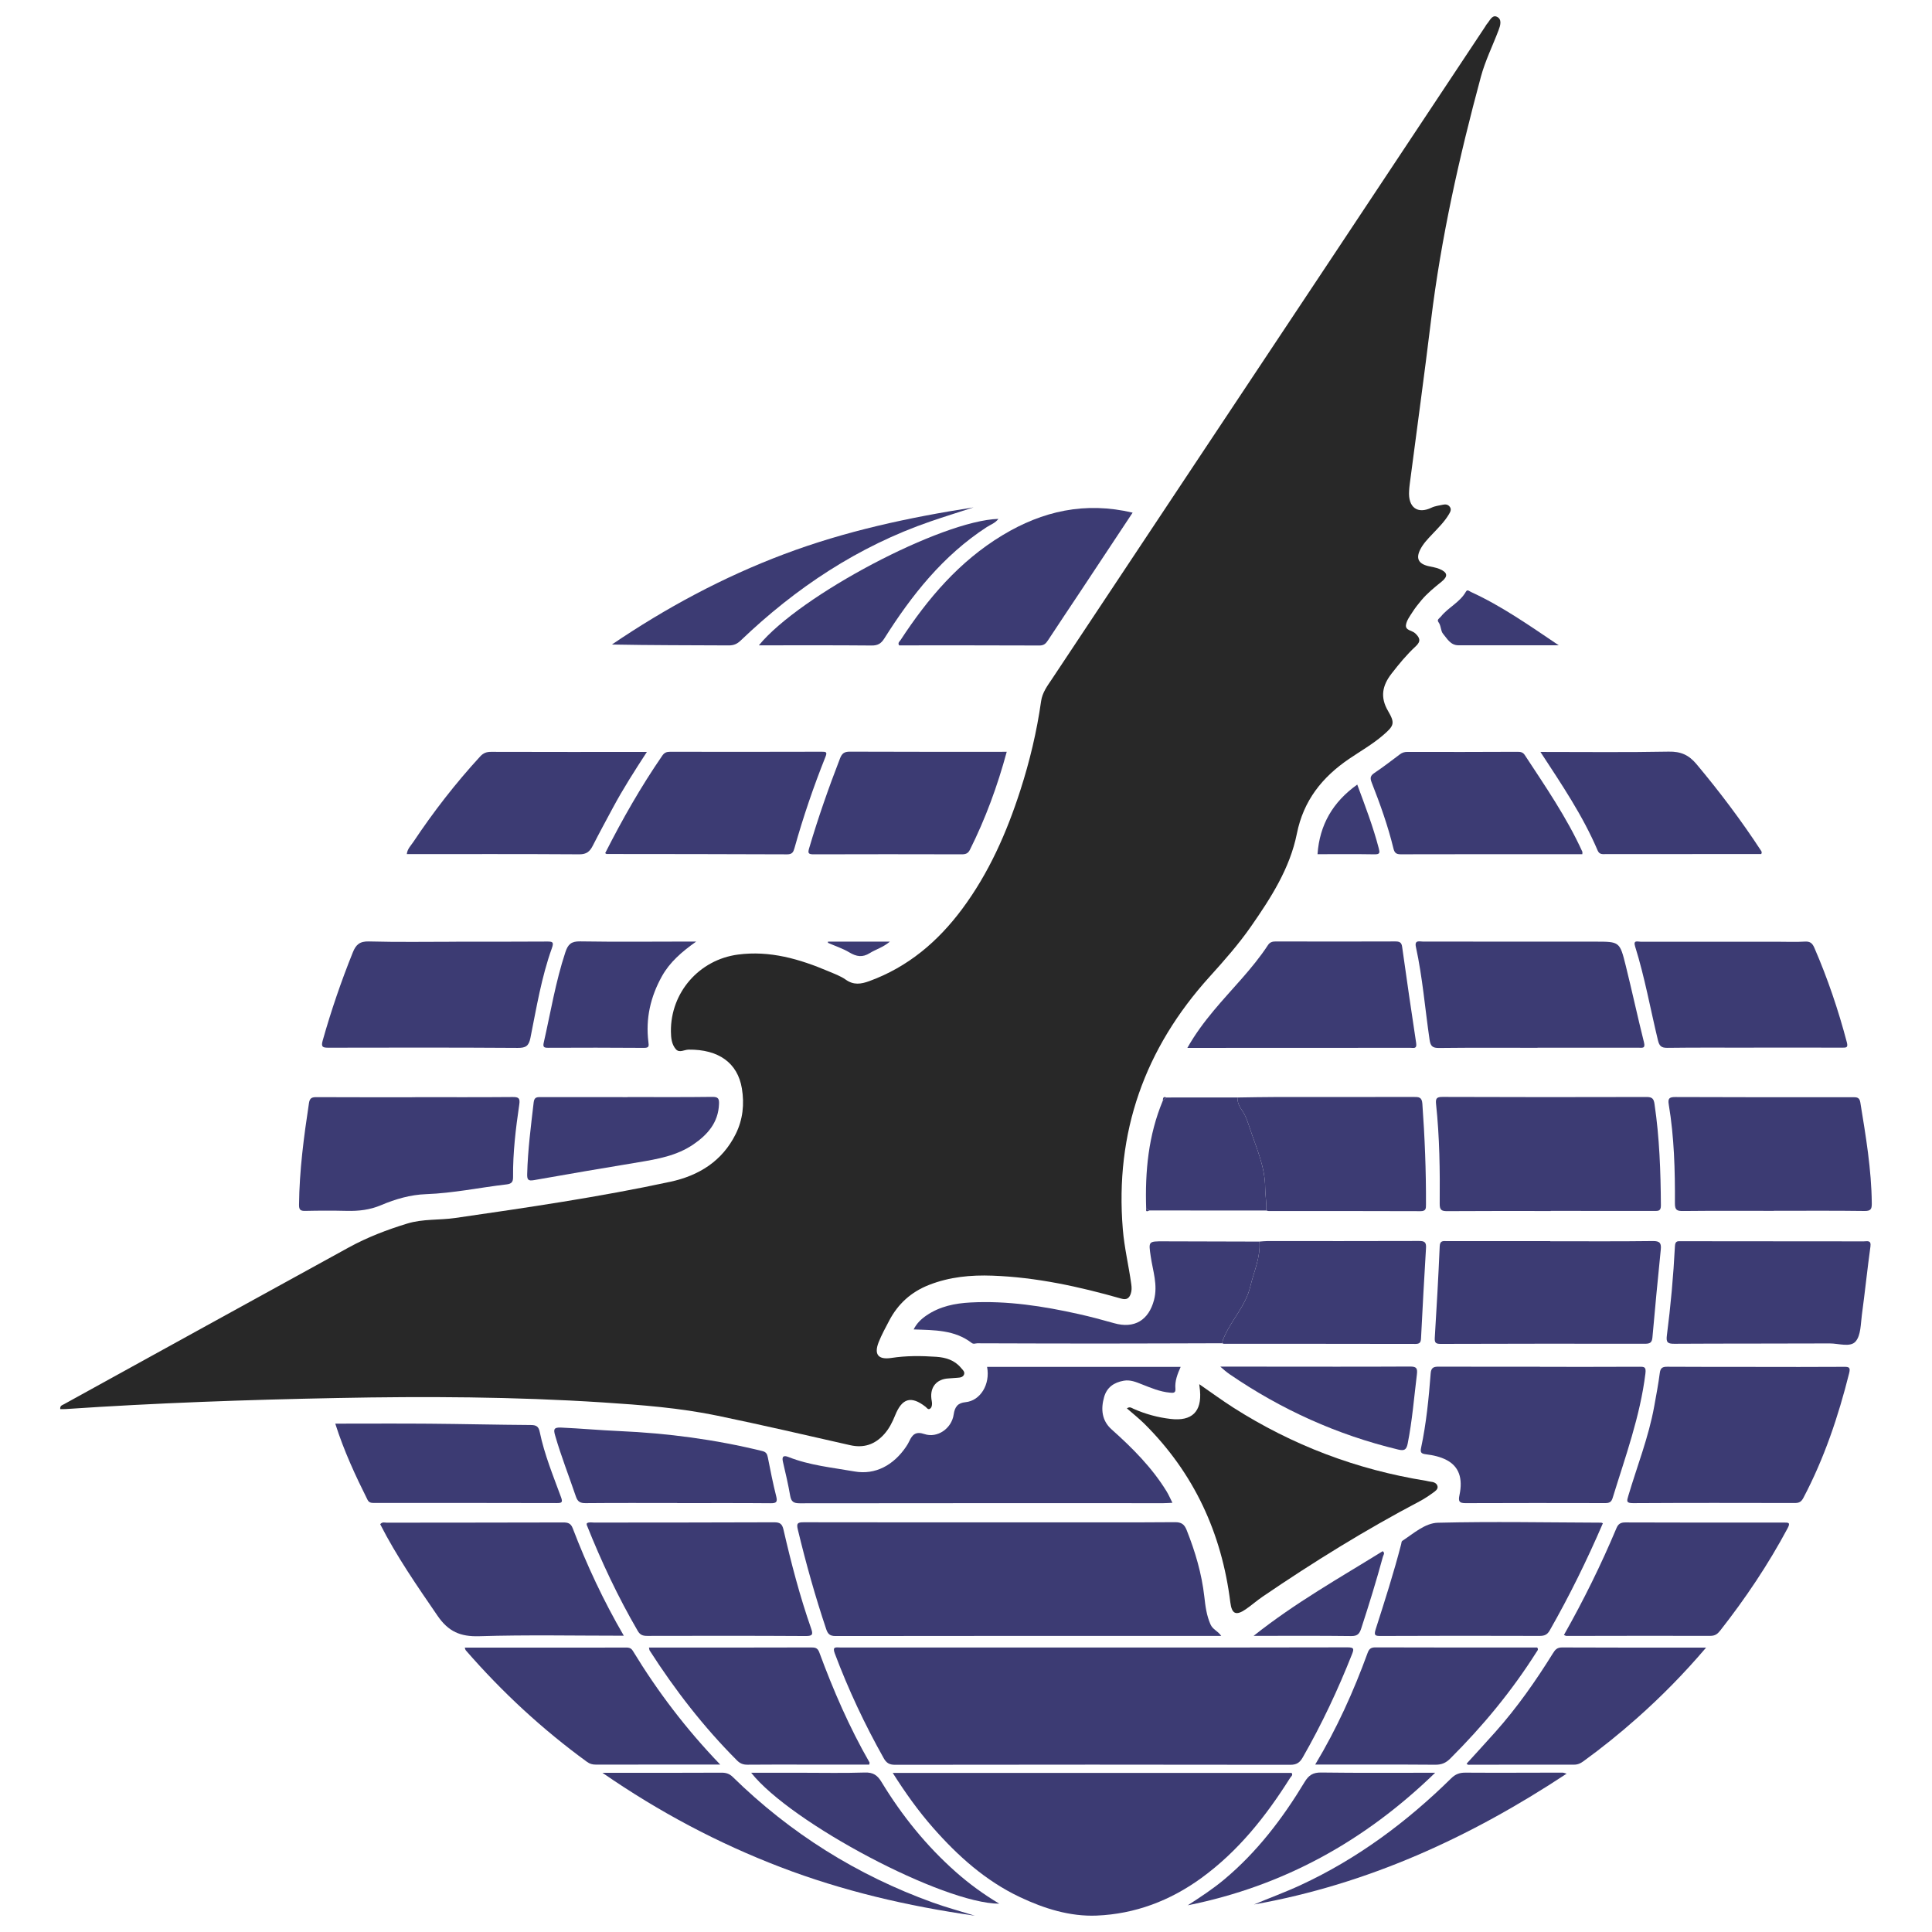 <?xml version="1.0" encoding="UTF-8"?>
<!DOCTYPE svg PUBLIC "-//W3C//DTD SVG 1.0//EN" "http://www.w3.org/TR/2001/REC-SVG-20010904/DTD/svg10.dtd">
<!-- Creator: CorelDRAW 2019 (64-Bit) -->
<svg xmlns="http://www.w3.org/2000/svg" xml:space="preserve" width="4.167in" height="4.167in" version="1.0" style="shape-rendering:geometricPrecision; text-rendering:geometricPrecision; image-rendering:optimizeQuality; fill-rule:evenodd; clip-rule:evenodd"
viewBox="0 0 4166.66 4166.66"
 xmlns:xlink="http://www.w3.org/1999/xlink">
 <defs>
  <style type="text/css">
   <![CDATA[
    .fil0 {fill:#282828}
    .fil1 {fill:#3C3B73}
   ]]>
  </style>
 </defs>
 <g id="Layer_x0020_1">
  <g id="_2675556664464">
   <path class="fil0" d="M129.93 3038.93c-0.04,-0.48 -0.07,-0.94 -0.07,-1.37 -0.02,-6.46 4.58,-7.21 7.8,-8.98 204.82,-112.87 409.56,-225.85 614.6,-338.32 40,-21.94 82.55,-38.19 126.28,-51.54 33.78,-10.31 68.84,-6.97 103.13,-11.94 155.38,-22.49 310.76,-45.12 464.3,-78.19 61.22,-13.19 111.73,-44.43 140.78,-103.06 15.41,-31.11 18.82,-64.3 13.24,-98.06 -9.14,-55.3 -50.36,-84.52 -114.93,-83.8 -9.19,0.1 -19.93,7.78 -27.46,-0.85 -9.09,-10.41 -10.5,-24.35 -10.67,-37.92 -1.01,-84.09 60.78,-155.15 144.62,-166.21 68.84,-9.09 132.65,9.57 194.94,35.96 12.83,5.44 26.37,10.29 37.6,18.23 16.98,12 32.7,9.61 50.64,3.07 83.52,-30.47 147.98,-85.24 200.3,-155.56 57.67,-77.51 96.03,-164.59 125.49,-256 20.21,-62.72 35.52,-126.65 44.72,-191.85 2.75,-19.48 13.8,-33.52 23.67,-48.4 204.97,-308.93 410.29,-617.65 615.44,-926.45 106.44,-160.21 212.7,-320.54 319.05,-480.81 1,-1.52 1.71,-3.3 2.93,-4.62 6.31,-6.84 11.22,-20.49 21.3,-16.34 12.74,5.24 7.83,19.81 4.25,29.26 -12.68,33.5 -28.74,65.65 -38.15,100.48 -46.72,172.89 -85.83,347.28 -107.53,525.33 -14.36,117.84 -30.57,235.46 -45.92,353.19 -0.63,4.83 -1.03,9.69 -1.35,14.56 -2.4,36.38 18.81,50.44 48.35,36.14 7.5,-3.64 16.37,-4.54 24.67,-6.39 5.66,-1.26 11.02,-0.52 14.77,4.59 4.01,5.46 1.26,10.6 -1.46,15.28 -9.58,16.5 -23.17,29.76 -36.11,43.49 -9.63,10.2 -19.42,20.22 -25.95,32.85 -9.92,19.19 -4.48,30.89 16.82,36.13 8.23,2.02 16.9,3.04 24.6,6.32 17.46,7.4 18.81,15.71 4.09,27.58 -15.22,12.26 -30.35,24.52 -42.98,39.46 -7.06,8.34 -13.86,17.01 -19.74,26.2 -5.53,8.64 -12.41,17.79 -13.8,27.42 -1.73,11.93 13.22,11.7 19.87,18.02 10.39,9.87 12.87,17.22 0.98,28.19 -19.25,17.76 -35.9,38.02 -51.99,58.79 -19.91,25.67 -25.01,50.81 -7.49,80.59 15.52,26.39 12.91,31.83 -10.74,52.21 -22.7,19.56 -48.74,34.29 -73.36,51.05 -57.97,39.46 -98.27,89.7 -112.59,161.31 -14.92,74.58 -55.83,138.24 -98.78,199.92 -26.85,38.56 -57.82,73.7 -89.36,108.55 -140.02,154.67 -204.5,335.74 -187.21,544.71 3.31,40.09 12.87,79.2 18.31,118.96 0.94,6.85 1.01,13.49 -1.11,19.8 -3.3,9.76 -8.61,14.19 -20.69,10.74 -90.92,-25.93 -183.02,-46.04 -277.89,-49.47 -46.46,-1.69 -92.18,2.63 -136.33,19.89 -38.82,15.18 -67.12,40.87 -86.22,77.3 -7.91,15.08 -16.16,30.11 -22.47,45.88 -10.76,26.89 -1.06,38.74 27.31,34.38 32.14,-4.95 64.4,-4.65 96.65,-2.45 20.44,1.39 39.6,7.05 53.43,23.88 3.43,4.16 8.73,8.11 6.64,14.09 -2.01,5.74 -7.88,6.9 -13.63,7.21 -6.67,0.36 -13.33,1.13 -20,1.48 -25.47,1.35 -39.91,18.5 -36.82,43.88 0.44,3.61 1.39,7.2 1.35,10.79 -0.04,4.31 -1.17,9.13 -5.1,11.06 -3.86,1.9 -6.19,-2.52 -9,-4.71 -30.9,-24.06 -50.46,-18.56 -65.37,18.36 -5.94,14.75 -12.92,28.84 -23.67,40.83 -20.02,22.33 -43.92,30.48 -73.8,23.66 -94.9,-21.63 -189.76,-43.5 -285.04,-63.34 -81.81,-17.04 -165.15,-23.41 -248.37,-28.81 -190.55,-12.37 -381.4,-13.27 -572.19,-9.52 -195.57,3.83 -391.08,10.65 -586.3,23.89 -3.58,0.25 -7.19,0.03 -11.3,0.03z"/>
   <path class="fil1" d="M2358.88 3553.11c182.31,0 364.61,0.17 546.92,-0.34 14.2,-0.03 14.75,2.8 9.98,14.87 -30.28,76.63 -65.21,150.97 -106.21,222.51 -6.53,11.41 -13.43,15.92 -27,15.89 -284.12,-0.46 -568.26,-0.45 -852.39,-0.01 -12.26,0.02 -18.56,-4 -24.27,-14.14 -40.92,-72.74 -76.31,-147.98 -105.63,-226.15 -5.81,-15.49 2.96,-12.67 11.67,-12.67 182.3,0.06 364.61,0.04 546.92,0.04z"/>
   <path class="fil1" d="M2633.81 3528.13c-6.43,0 -10.49,0.01 -14.54,0 -272.41,-0.03 -544.8,-0.17 -817.2,0.25 -12.38,0.02 -16.74,-4.46 -20.31,-15.1 -23.64,-70.52 -43.67,-142.02 -61.07,-214.32 -3.22,-13.39 -1.03,-15.98 12.57,-15.94 178.55,0.39 357.11,0.2 535.66,0.16 88.36,-0.01 176.72,0.33 265.08,-0.36 13.81,-0.1 20.22,4.48 25.18,16.96 18.48,46.49 32.51,93.83 38.15,143.87 2.23,19.84 4.65,40.03 13.24,59.51 5.12,11.6 15.47,13.69 23.24,24.97z"/>
   <path class="fil1" d="M1925.31 3823.53c288.65,0 574.32,0 860.14,0 3.76,4.78 -1.07,7.54 -3.11,10.79 -51.97,82.53 -111.7,158 -191.56,216.02 -67.51,49.05 -143.01,77.46 -225.5,80.91 -57.57,2.41 -113.33,-15.06 -165.61,-39.81 -74.02,-35.01 -133.7,-88.57 -187.23,-149.43 -31.79,-36.13 -59.72,-75.2 -87.13,-118.49z"/>
   <path class="fil1" d="M2128.84 2947.91c139.44,0 277.73,0 417.43,0 -6.91,15.47 -12.8,30.57 -11.31,47.13 0.89,9.95 -5.49,8.98 -11.78,8.43 -21.57,-1.89 -41.15,-10.35 -61,-18.13 -12.28,-4.83 -24.54,-10.07 -38.6,-7.62 -21.06,3.67 -36.39,14.22 -42.35,35.11 -7.39,25.89 -5.19,50.89 16,69.79 44.8,39.97 86.98,82.08 118.64,133.61 4.58,7.45 8.02,15.6 12.65,24.76 -6.88,0.31 -13.18,0.84 -19.48,0.84 -261.53,-0.02 -523.07,-0.19 -784.6,0.22 -13.09,0.01 -18.07,-3.65 -20.29,-16.27 -4.31,-24.59 -9.93,-48.98 -15.65,-73.29 -2.96,-12.52 2.44,-14.01 12,-10.22 45.72,18.16 94.8,22.74 142.37,31.15 45.1,7.96 84.12,-13.7 110.88,-52.8 2.73,-3.98 5.23,-8.18 7.28,-12.54 6.69,-14.28 14,-21.62 32.71,-15.3 27.69,9.35 58.63,-11.82 63.03,-42.21 2.43,-16.81 9.14,-24.98 25.54,-26.56 31.71,-3.06 53.74,-38.06 46.52,-76.09z"/>
   <path class="fil0" d="M2586.35 2985.18c26.61,18.37 49.46,35.19 73.3,50.41 127.69,81.47 266.47,133.98 416.04,158 3,0.48 5.93,1.56 8.93,1.8 7.2,0.57 14.2,3.13 15.67,10.17 1.34,6.46 -5.44,10.7 -10.15,14.11 -9.31,6.75 -19.02,13.15 -29.19,18.5 -116.81,61.47 -228.81,130.91 -337.83,205.19 -12.55,8.54 -23.99,18.72 -36.5,27.32 -21.1,14.47 -30.12,10.09 -33.23,-14.92 -18.57,-149.32 -78.29,-278.89 -185.66,-385.44 -6.05,-6 -12.56,-11.55 -18.96,-17.17 -5.79,-5.1 -11.74,-10.03 -18.46,-15.76 6.49,-4.48 10.23,-0.86 14.19,0.89 25.71,11.41 52.57,18.74 80.47,21.94 45.52,5.24 67.02,-15.76 63,-61.03 -0.31,-3.49 -0.79,-6.98 -1.61,-14z"/>
   <path class="fil1" d="M3321.15 2947.81c71.33,-0 142.67,0.19 214.01,-0.2 11.19,-0.06 15.19,0.28 13.45,14.51 -11.41,92.73 -43.45,179.84 -70.63,268.3 -2.61,8.49 -6.64,11.25 -15.54,11.23 -100.59,-0.28 -201.21,-0.24 -301.81,0.12 -13.49,0.04 -15.93,-3.78 -13.07,-17.21 7.81,-36.66 -1.37,-61.63 -27.06,-75.41 -13.93,-7.46 -29.81,-10.88 -45.46,-12.79 -9.63,-1.18 -12.38,-3.78 -10.31,-13.5 11.33,-53.17 16.63,-107.19 20.78,-161.27 1,-13.08 7.61,-14.22 17.97,-14.18 72.56,0.24 145.11,0.12 217.67,0.12 0,0.09 0,0.18 0,0.27z"/>
   <path class="fil1" d="M3344.44 2611.74c-74.32,0 -148.65,-0.28 -222.96,0.28 -12.26,0.09 -16.66,-2.27 -16.54,-15.72 0.65,-71.88 -0.21,-143.78 -7.87,-215.36 -1.33,-12.45 1.79,-15.3 14.13,-15.25 146.81,0.51 293.61,0.64 440.43,0.16 12.49,-0.03 15.07,4.86 16.61,15.26 10.76,72.51 13.27,145.48 13.74,218.64 0.08,12.52 -6.02,11.83 -14.58,11.81 -74.32,-0.18 -148.64,-0.1 -222.96,-0.1 0,0.09 0,0.19 0,0.28z"/>
   <path class="fil1" d="M3786.22 2948c63.41,0 126.83,0.22 190.23,-0.22 11.13,-0.08 14.74,0.91 11.5,13.86 -23.3,93.14 -53.73,183.54 -98.66,268.74 -4.37,8.28 -8.97,11.11 -18.17,11.09 -116.45,-0.27 -232.91,-0.4 -349.37,0.28 -15.01,0.09 -13.27,-4.83 -10.11,-15.5 19.01,-64.22 43.92,-126.76 55.89,-193.01 4.34,-23.99 8.93,-47.96 12.06,-72.12 1.43,-11.08 5.78,-13.62 16.38,-13.53 63.42,0.5 126.83,0.25 190.24,0.25 0,0.06 0,0.11 0,0.16z"/>
   <path class="fil1" d="M3315.86 2259.76c-70.73,0 -141.46,-0.44 -212.19,0.38 -13.99,0.17 -18.51,-3.83 -20.52,-17.48 -9.83,-66.86 -15.12,-134.41 -29.56,-200.59 -3.38,-15.54 8.16,-11.38 15.71,-11.38 123.77,-0.06 247.55,0.05 371.33,0.11 52.06,0.03 52.66,-0.12 65.48,51.55 13.67,55 25.55,110.46 39.35,165.43 3.56,14.18 -3.83,11.78 -11.92,11.77 -72.56,-0.07 -145.11,-0.04 -217.68,-0.04 0,0.08 0,0.17 0,0.26z"/>
   <path class="fil1" d="M3343.41 2676.95c73.75,0 147.51,0.53 221.24,-0.43 15.55,-0.2 18.44,4.97 17.06,18.61 -6.37,63.05 -12.44,126.13 -17.98,189.25 -0.99,11.31 -5.46,13.65 -16.05,13.63 -146.9,-0.24 -293.78,-0.14 -440.67,0.31 -10.64,0.03 -13.34,-2.59 -12.68,-13.31 4.07,-65.68 7.79,-131.4 10.62,-197.15 0.56,-12.82 7.3,-11.25 15.38,-11.24 74.36,0.09 148.72,0.05 223.08,0.05 0,0.08 0,0.17 0,0.26z"/>
   <path class="fil1" d="M3825.47 2611.41c-65.24,0 -130.46,-0.37 -195.69,0.31 -12.98,0.14 -17.64,-1.91 -17.57,-16.46 0.39,-71.33 -1.48,-142.65 -13.27,-213.23 -2.18,-13 1.04,-16.17 14.3,-16.1 127.41,0.57 254.81,0.47 382.22,0.35 8.6,-0.02 14.79,-0.06 16.61,11.2 11.73,72.19 24.04,144.25 24.73,217.7l0 1.65c-0.1,10.84 -2.48,15.01 -15.66,14.83 -65.22,-0.9 -130.45,-0.4 -195.68,-0.4 0,0.06 0,0.1 0,0.16z"/>
   <path class="fil1" d="M895.49 2366.21c70.05,0 140.09,0.32 210.13,-0.29 12.98,-0.11 16.28,2.54 14.3,16.07 -7.61,51.81 -13.93,103.86 -13.39,156.37 0.11,10.71 -3.22,14.75 -14.01,16 -57.94,6.72 -115.1,18.96 -173.76,21.04 -33.38,1.18 -66.15,10.64 -96.83,23.68 -24.25,10.31 -48.46,12.99 -74.06,12.37 -29.83,-0.71 -59.69,-0.63 -89.52,0.04 -10.24,0.23 -13.52,-2.3 -13.42,-13 0.7,-73.9 10.37,-146.85 21.45,-219.72 1.78,-11.69 7.39,-12.64 17.16,-12.58 70.65,0.36 141.3,0.2 211.95,0.2 0,-0.06 0,-0.11 0,-0.17z"/>
   <path class="fil1" d="M983.79 2030.83c65.22,0 130.44,0.27 195.65,-0.24 12.31,-0.1 15.58,0.83 10.7,14.48 -22.49,62.73 -33.17,128.49 -46.24,193.54 -3.52,17.48 -10.19,21.46 -27.39,21.35 -135.91,-0.89 -271.83,-0.73 -407.76,-0.41 -12.58,0.03 -16.82,-1.31 -12.8,-15.52 18.24,-64.57 39.91,-127.87 64.97,-190.1 6.64,-16.5 14.78,-24.1 34.55,-23.56 62.73,1.7 125.54,0.63 188.32,0.63 0,-0.05 0,-0.11 0,-0.17z"/>
   <path class="fil1" d="M1265.61 3285.14c5.09,-3.05 10.67,-1.47 15.99,-1.48 129.21,-0.16 258.43,-0.01 387.63,-0.58 12.73,-0.06 17.58,3.13 20.54,16.02 16.5,71.84 35.13,143.16 59.48,212.81 4.33,12.41 3.83,16.53 -11.3,16.44 -113.97,-0.68 -227.94,-0.56 -341.92,-0.29 -9.48,0.02 -15.48,-1.91 -20.61,-10.73 -42.67,-73.31 -78.61,-149.83 -109.98,-228.56 -0.4,-1 0.09,-2.35 0.17,-3.62z"/>
   <path class="fil1" d="M3456.85 3285.19c-34.41,79.92 -72.2,156.72 -114.71,231.22 -5.28,9.24 -11.54,11.74 -21.98,11.7 -113.9,-0.41 -227.79,-0.35 -341.68,0.13 -11.94,0.04 -16.11,-0.43 -11.65,-14.38 19.49,-60.89 39.04,-121.8 55.04,-183.74 0.6,-2.34 0.61,-5.78 2.15,-6.8 24.35,-15.98 49.21,-38.61 76.98,-39.29 117.38,-2.86 234.89,-0.59 352.35,-0.17 0.56,-0 1.13,0.41 3.48,1.32z"/>
   <path class="fil1" d="M1345.36 3527.69c-106.07,0 -209.02,-2.12 -311.81,1.06 -40.74,1.26 -66.58,-10.04 -89.9,-44.06 -44.04,-64.26 -88.35,-128.04 -123.68,-197.47 4.48,-5.62 9.72,-3.32 14.12,-3.33 126.83,-0.19 253.67,-0.1 380.5,-0.48 10.31,-0.02 16.48,1.82 20.58,12.55 30.31,79.15 66,155.8 110.18,231.74z"/>
   <path class="fil1" d="M3782.61 2259.47c-62.18,0 -124.37,-0.44 -186.53,0.37 -13.12,0.17 -17.47,-3.93 -20.47,-16.32 -16.33,-67.5 -28.43,-136.04 -49.26,-202.42 -4.5,-14.33 5.48,-10.13 11.63,-10.14 98.76,-0.1 197.5,-0.02 296.25,0.03 19.51,0 39.07,0.87 58.5,-0.31 11.35,-0.69 16.11,3.91 20.27,13.51 28.63,66.11 51.67,134.06 70.01,203.72 3.09,11.74 -1.43,11.59 -10.21,11.56 -63.39,-0.24 -126.8,-0.13 -190.19,-0.13 0,0.06 0,0.09 0,0.14z"/>
   <path class="fil1" d="M3824.04 2677.12c65.25,0 130.5,-0.04 195.75,0.06 7.32,0.01 16.09,-3.28 14.1,11.24 -6.76,48.89 -11.78,98.02 -18.41,146.93 -2.7,19.88 -2.07,44.38 -13.52,57.7 -11.41,13.28 -36.72,4.19 -55.85,4.28 -111.59,0.55 -223.18,0.08 -334.77,0.76 -14.46,0.07 -18.44,-2.61 -16.48,-17.85 8.25,-64.08 14.11,-128.46 17.43,-193.01 0.62,-11.9 6.81,-10.31 14.19,-10.3 65.86,0.07 131.71,0.05 197.57,0.05 0,0.04 0,0.08 0,0.13z"/>
   <path class="fil1" d="M2560.73 2259.96c16.85,-29.83 36.06,-55.5 56.59,-80.18 39.18,-47.09 83.46,-89.94 117.23,-141.51 4.07,-6.22 9.39,-7.9 16.87,-7.88 85.91,0.29 171.8,0.28 257.7,-0.02 8.7,-0.04 13.41,1.67 14.76,11.27 9.78,69.34 19.69,138.66 30.29,207.87 2.07,13.46 -6.05,10.25 -12.8,10.25 -65.8,0.09 -131.6,0.1 -197.4,0.13 -86.51,0.03 -173.02,0.04 -259.53,0.07 -7.16,0.01 -14.34,0 -23.7,0z"/>
   <path class="fil1" d="M2668.59 2366.91c28.59,-0.36 57.19,-1.01 85.79,-1.04 98.12,-0.09 196.24,0.15 294.36,-0.1 10.76,-0.02 17.74,-0.08 18.78,14.33 5.23,72.37 8.14,144.78 7.82,217.34 -0.04,8.72 0.36,14.69 -11.94,14.63 -109.08,-0.46 -218.18,-0.25 -327.26,-0.3 -1.78,0 -3.54,-0.73 -5.31,-1.11 1.19,-16.33 -2.19,-32.59 -2.26,-48.59 -0.17,-45.66 -18.87,-85.9 -32.73,-127.62 -4.53,-13.65 -9.01,-28.03 -17.11,-39.55 -6.36,-9.07 -9.98,-17.47 -10.14,-27.99z"/>
   <path class="fil1" d="M3372.87 3526.04c42.57,-75.17 80.17,-151.55 113.2,-230.16 3.83,-9.13 8.79,-12.55 19.04,-12.51 113.94,0.44 227.89,0.4 341.82,0.3 9.8,-0.01 15.15,-0.53 8.3,12.29 -41.75,78.11 -90.87,151.28 -145.53,220.85 -5.5,7.01 -10.93,11.2 -21.04,11.17 -103.57,-0.32 -207.16,0.05 -310.73,0.17 -1.06,0 -2.12,-0.85 -5.06,-2.11z"/>
   <path class="fil1" d="M1305.15 1839.98c37.15,-73.25 77.15,-143.54 123.19,-210.34 4.36,-6.33 9.09,-8.32 16.6,-8.31 109.15,0.21 218.3,0.19 327.44,-0.11 9.12,-0.03 11.99,0.65 7.96,10.75 -25.8,64.56 -48.25,130.29 -66.96,197.26 -2.31,8.26 -4.87,13.33 -15.62,13.29 -129.86,-0.59 -259.72,-0.56 -389.59,-0.72 -0.46,0 -0.94,-0.54 -3.02,-1.82z"/>
   <path class="fil1" d="M2716.22 2677.67c5.43,-0.38 10.88,-1.09 16.31,-1.09 109.15,-0.04 218.29,0.2 327.42,-0.22 11.69,-0.05 16.27,2.14 15.48,14.87 -4.04,65.1 -7.43,130.24 -10.79,195.38 -0.41,8.2 -2.74,11.8 -11.83,11.78 -137.8,-0.28 -275.59,-0.24 -413.38,-0.31 -1.15,0 -2.31,-0.74 -3.45,-1.13 0.21,-4.92 2.14,-9.12 4.13,-13.67 16.36,-37.44 46.48,-67.13 56.36,-108.78 7.63,-32.15 22.27,-62.61 19.75,-96.82z"/>
   <path class="fil1" d="M1395.08 1621.7c-26.37,40.49 -51.24,79.32 -73.06,119.96 -14.68,27.35 -29.54,54.64 -43.63,82.31 -6.23,12.23 -13.24,18.57 -28.72,18.48 -123.75,-0.8 -247.52,-0.44 -372.31,-0.44 1,-11.11 8.87,-18.41 14.22,-26.45 43.3,-65.02 91.08,-126.57 143.98,-184.14 6.92,-7.54 13.7,-9.97 23.64,-9.94 110.93,0.35 221.86,0.22 335.89,0.22z"/>
   <path class="fil1" d="M2442.67 1105.62c-37.94,57.29 -74.81,113.04 -111.76,168.73 -23.54,35.5 -47.34,70.83 -70.69,106.46 -4.59,7.03 -8.82,11.35 -18.46,11.31 -101,-0.44 -202.01,-0.28 -302.71,-0.28 -3.48,-5.66 1.18,-8.41 3.29,-11.64 58.54,-89.51 126.49,-169.6 219.56,-225.84 86.69,-52.39 178.35,-72.94 280.78,-48.75z"/>
   <path class="fil1" d="M1874.69 3805.65c-44.14,0 -88.41,0 -132.68,-0.01 -43.29,-0 -86.58,-0.3 -129.87,0.2 -9.31,0.1 -15.97,-2.48 -22.52,-9.04 -71.83,-71.91 -133.66,-151.72 -188.47,-237.12 -0.84,-1.32 -0.79,-3.23 -1.51,-6.46 27.97,-0 55.13,0.01 82.29,0 89.02,-0.03 178.04,0.02 267.06,-0.25 8.62,-0.03 14.25,0.59 17.91,10.5 30.19,81.81 64.78,161.67 108.3,237.42 0.45,0.8 -0.2,2.23 -0.5,4.77z"/>
   <path class="fil1" d="M2836.43 3805.59c46.99,-78.18 82.84,-158.1 112.98,-240.63 3.13,-8.59 6.95,-12.16 16.89,-12.13 116.41,0.44 232.8,0.28 348.86,0.28 3.55,4.47 0.21,7.07 -1.66,10.04 -53.03,83.83 -115.8,159.73 -186.02,229.68 -9.35,9.3 -18.64,13.18 -32.01,13.08 -85.2,-0.64 -170.43,-0.33 -259.04,-0.33z"/>
   <path class="fil1" d="M1553.23 3805.54c-92.23,-0 -180.41,-0.06 -268.58,0.1 -7.01,0.01 -12.76,-1.6 -18.56,-5.81 -96.42,-70.17 -183.33,-150.63 -261.5,-240.61 -1.01,-1.17 -1.21,-3.04 -2.29,-5.89 70.17,0 139.34,0 208.51,0 45.67,-0.01 91.35,0.08 137.04,-0.15 6.96,-0.03 12.6,-0.08 16.97,7.1 53.24,87.58 114.89,168.8 188.41,245.25z"/>
   <path class="fil1" d="M3412.56 1842.2c-131.25,0 -261.58,-0.12 -391.93,0.22 -10.2,0.03 -13.35,-3.86 -15.58,-13.05 -11.81,-48.57 -28.68,-95.57 -46.91,-142.01 -3.97,-10.12 -2.37,-14.71 6.24,-20.52 18.64,-12.58 36.54,-26.27 54.48,-39.84 5.07,-3.84 9.8,-5.4 16.44,-5.37 79.19,0.27 158.39,0.11 237.6,-0.24 6.68,-0.04 11.59,1 15.48,6.91 44.4,67.67 90.41,134.37 124.12,208.41 0.45,0.97 0.06,2.32 0.06,5.51z"/>
   <path class="fil1" d="M2171.17 1621.37c-20.04,74.03 -45.78,144.07 -79.37,211.23 -3.89,7.8 -8.96,9.88 -17.2,9.87 -106.65,-0.25 -213.3,-0.36 -319.96,0.02 -11.87,0.04 -12.61,-2.94 -9.48,-13.53 19.36,-65.48 41.86,-129.81 66.53,-193.47 4.19,-10.82 9.34,-14.46 21.11,-14.41 112.13,0.51 224.27,0.3 338.38,0.3z"/>
   <path class="fil1" d="M2716.22 2677.67c2.52,34.2 -12.12,64.67 -19.75,96.82 -9.88,41.64 -40,71.34 -56.36,108.78 -1.99,4.55 -3.92,8.76 -4.13,13.67 -88.94,0.23 -177.87,0.61 -266.8,0.63 -87.11,0.02 -174.22,-0.3 -261.33,-0.55 -4.05,-0.02 -8.09,2.45 -12.23,-0.75 -36.74,-28.37 -80.4,-27.59 -125.18,-29.15 6.59,-13.29 16.36,-22.5 27.81,-30.29 28.69,-19.54 61.15,-26.09 95.06,-27.86 79.18,-4.12 156.64,7.88 233.5,25.09 25.52,5.72 50.83,12.46 76,19.61 43.65,12.43 74.51,-6.46 85.99,-49.99 8.62,-32.65 -2.53,-62.73 -7.03,-93.68 -4.78,-33.02 -5.53,-32.96 27.96,-32.89 68.83,0.15 137.66,0.37 206.5,0.56z"/>
   <path class="fil1" d="M3322.2 1621.69c94.17,0 185.35,1.07 276.49,-0.68 26.24,-0.5 43.37,6.98 60.24,27.15 49.72,59.42 96.23,121.03 138.6,185.83 1.32,2.01 3.03,3.86 0.78,7.92 -26.97,0 -54.73,-0.01 -82.5,0 -84.09,0.02 -168.17,0.04 -252.26,0.09 -7.16,0 -14.02,1.52 -18,-7.82 -31.83,-74.88 -77.25,-141.97 -123.35,-212.49z"/>
   <path class="fil1" d="M3679.49 3553.3c-47.83,56.23 -96.94,106 -149.4,152.48 -36.96,32.74 -75.33,63.77 -115.34,92.74 -6.09,4.41 -11.9,7.24 -19.89,7.23 -76.21,-0.19 -152.43,0.12 -228.64,0.19 -0.91,0 -1.81,-1.22 -3.3,-2.28 20.81,-22.93 41.73,-45.59 62.24,-68.62 46.75,-52.5 86.93,-109.85 123.97,-169.44 4.78,-7.69 8.91,-12.67 19.55,-12.61 102.29,0.52 204.57,0.31 310.82,0.31z"/>
   <path class="fil1" d="M723.07 3070.31c68.91,0 135.78,-0.42 202.65,0.11 73.07,0.59 146.15,2.37 219.22,2.84 11.89,0.07 16.68,3.31 19.13,15.15 10.03,48.44 28.85,94.17 45.84,140.37 4.26,11.6 1.57,12.86 -9.3,12.83 -130.94,-0.35 -261.88,-0.32 -392.82,-0.27 -6.35,0.01 -11.74,0.06 -15.2,-6.85 -26.11,-52.2 -50.68,-105.02 -69.52,-164.18z"/>
   <path class="fil1" d="M1460.53 3241.46c-65.85,0 -131.69,-0.31 -197.53,0.29 -11.59,0.11 -17.17,-2.97 -21.01,-14.28 -14.87,-43.81 -31.84,-86.9 -44.71,-131.43 -3.84,-13.29 -3.13,-17.96 12.65,-17.26 41.97,1.87 83.81,5.72 125.74,7.55 104.22,4.56 207,18.18 308.33,43.07 8.13,2 10.41,6.02 11.88,13.38 5.56,28.09 11.06,56.23 18.07,83.97 3.21,12.7 0.48,15.3 -12.24,15.19 -67.06,-0.59 -134.12,-0.28 -201.19,-0.28 0,-0.07 0,-0.14 0,-0.2z"/>
   <path class="fil1" d="M1353.4 2365.98c60.93,0 121.87,0.45 182.79,-0.37 12.77,-0.17 14.88,3.91 14.48,15.26 -1.46,40.15 -24.62,66.24 -55.4,87.29 -35.72,24.42 -77.18,31.63 -118.77,38.52 -74.96,12.43 -149.87,25.11 -224.68,38.41 -12.62,2.24 -15.19,-0.65 -14.87,-13.06 1.29,-51.88 8.04,-103.18 14,-154.61 1.36,-11.75 7.5,-11.38 16.02,-11.35 62.15,0.19 124.3,0.09 186.45,0.09 0,-0.06 0,-0.13 0,-0.19z"/>
   <path class="fil1" d="M1299.28 3823.35c12.26,0 19.26,0 26.24,0 76.82,-0.02 153.63,0.13 230.44,-0.28 9.8,-0.05 17.14,2.17 24.29,9.18 124.16,121.59 268.1,211.89 431.51,270.9 28.47,10.28 57.81,18.17 90.61,28.37 -146.13,-20.86 -285.4,-53.48 -419.5,-104.91 -134.21,-51.48 -260.71,-118.39 -383.59,-203.26z"/>
   <path class="fil1" d="M2668.59 2366.91c0.17,10.52 3.78,18.92 10.14,27.99 8.1,11.52 12.58,25.91 17.11,39.55 13.86,41.72 32.56,81.96 32.73,127.62 0.07,16 3.44,32.27 2.26,48.59 -84.02,-0.02 -168.05,-0.06 -252.06,-0.07 -2.29,-1.29 -4.58,-2.58 -6.87,-3.87 -2.64,-79.95 4.67,-158.36 35.96,-233.07 2.56,-2.24 5.12,-4.46 7.68,-6.7 51.03,-0.02 102.04,-0.02 153.06,-0.03z"/>
   <path class="fil1" d="M2099.65 1094.25c-30.86,10.04 -61.89,19.62 -92.57,30.18 -156.55,53.89 -290.89,143.32 -409.85,257.12 -7.61,7.29 -14.94,10.44 -25.56,10.38 -83.78,-0.44 -167.57,-0.25 -251.97,-1.91 116.39,-79 239.04,-145.02 371,-194.77 132.5,-49.94 269.46,-79.31 408.95,-101.01z"/>
   <path class="fil1" d="M1501.5 2030.62c-31.51,22.31 -57.01,44.48 -73.86,74.64 -24.67,44.17 -35.56,91.37 -29.27,141.85 1.11,8.9 1.74,12.88 -9.65,12.79 -68.81,-0.58 -137.61,-0.47 -206.41,-0.18 -8.79,0.03 -11.87,-1.28 -9.65,-11.07 14.85,-65.22 25.55,-131.37 46.69,-195.18 5.61,-16.92 12.59,-23.53 31.56,-23.22 78.53,1.26 157.08,0.43 235.63,0.37 3.42,-0 6.83,0 14.95,-0z"/>
   <path class="fil1" d="M2561.54 4109.08c26.97,-17.44 53.81,-34.95 78.51,-55.57 71,-59.31 126.13,-131.73 173.56,-210.34 8.8,-14.6 17.97,-20.69 35.66,-20.45 80.79,1.11 161.59,0.49 245.91,0.49 -152.2,147.77 -327.89,244.61 -533.64,285.87z"/>
   <path class="fil1" d="M1620.02 3823.22c37.43,0 73.65,0 109.87,0 45.11,0 90.24,0.97 135.29,-0.5 17.72,-0.58 27.01,5.69 35.89,20.33 44.19,72.8 97.22,138.5 161.26,194.99 28.21,24.87 58.48,47.05 92.8,67.57 -120.65,-0.13 -449.39,-173.97 -535.11,-282.39z"/>
   <path class="fil1" d="M1636.59 1391.77c88.13,-107.76 394.21,-269.23 516.65,-272.72 -6.99,9.27 -17.04,12.44 -25.2,17.75 -94.13,61.16 -161.85,146.65 -220.8,240.06 -6.96,11.03 -14,15.4 -27.36,15.28 -80.31,-0.74 -160.63,-0.37 -243.29,-0.37z"/>
   <path class="fil1" d="M2631.87 2947.38c33.78,0 63.01,-0.01 92.24,0 105.44,0.04 210.89,0.37 316.33,-0.21 14.34,-0.08 17,3.33 15.27,17.41 -6.1,49.57 -9.99,99.39 -19.76,148.52 -2.68,13.45 -7.1,16.33 -20.54,13.1 -131.22,-31.52 -252.01,-86.12 -363.25,-162.26 -3.52,-2.4 -6.84,-5.07 -10.18,-7.72 -2.28,-1.82 -4.39,-3.82 -10.11,-8.84z"/>
   <path class="fil1" d="M3378.69 3825.19c-208.84,137.88 -429.47,238.64 -674.24,282.14 33.39,-14.13 67.49,-26.51 100.43,-41.77 122.51,-56.75 229.01,-136.07 324.84,-230.34 8.96,-8.8 17.81,-12.31 30.39,-12.22 70.09,0.47 140.19,0.01 210.29,-0.06 1.5,0 3,0.78 8.29,2.25z"/>
   <path class="fil1" d="M2703.59 3528c89.85,-71.51 185.53,-124.98 278.42,-182.63 5.54,4.16 1.44,8.25 0.52,11.64 -14.18,52.22 -30.13,103.9 -46.94,155.33 -3.71,11.31 -8.16,16.24 -21.39,16.07 -68.46,-0.88 -136.93,-0.41 -210.61,-0.41z"/>
   <path class="fil1" d="M3361.73 1391.7c-75.97,0 -146.28,0.07 -216.59,-0.04 -16.84,-0.04 -24.28,-14.41 -33.04,-24.86 -5.27,-6.3 -3.99,-17.29 -9.82,-24.99 -4.17,-5.52 2.3,-8.43 5.1,-11.92 15.98,-19.94 41.01,-30.74 54.03,-53.75 3.23,-5.72 7.17,-1.2 10.74,0.43 66.03,30.2 125.15,71.72 189.58,115.13z"/>
   <path class="fil1" d="M2927.13 1692.07c17.19,46.48 34.21,90.76 46.21,136.8 2.59,9.96 3.22,13.83 -9.21,13.61 -40.76,-0.7 -81.53,-0.27 -122.7,-0.27 4.48,-63.55 33.14,-112.71 85.7,-150.14z"/>
   <path class="fil1" d="M1785.75 2030.81c43.06,0 86.11,0 133.37,0 -14.67,12.41 -30.33,16.6 -43.49,24.81 -15.44,9.64 -28.56,7.56 -43.67,-1.49 -14.44,-8.65 -30.86,-13.98 -46.41,-20.76 0.06,-0.85 0.13,-1.7 0.19,-2.56z"/>
   <path class="fil1" d="M2471.9 2606.71c2.29,1.3 4.58,2.58 6.87,3.87 -4.08,1.88 -8.21,3.86 -6.87,-3.87z"/>
   <path class="fil1" d="M2515.53 2366.94c-2.56,2.24 -5.12,4.46 -7.68,6.7 0.17,-4.98 0.62,-9.62 7.68,-6.7z"/>
  </g>
 </g>
</svg>
